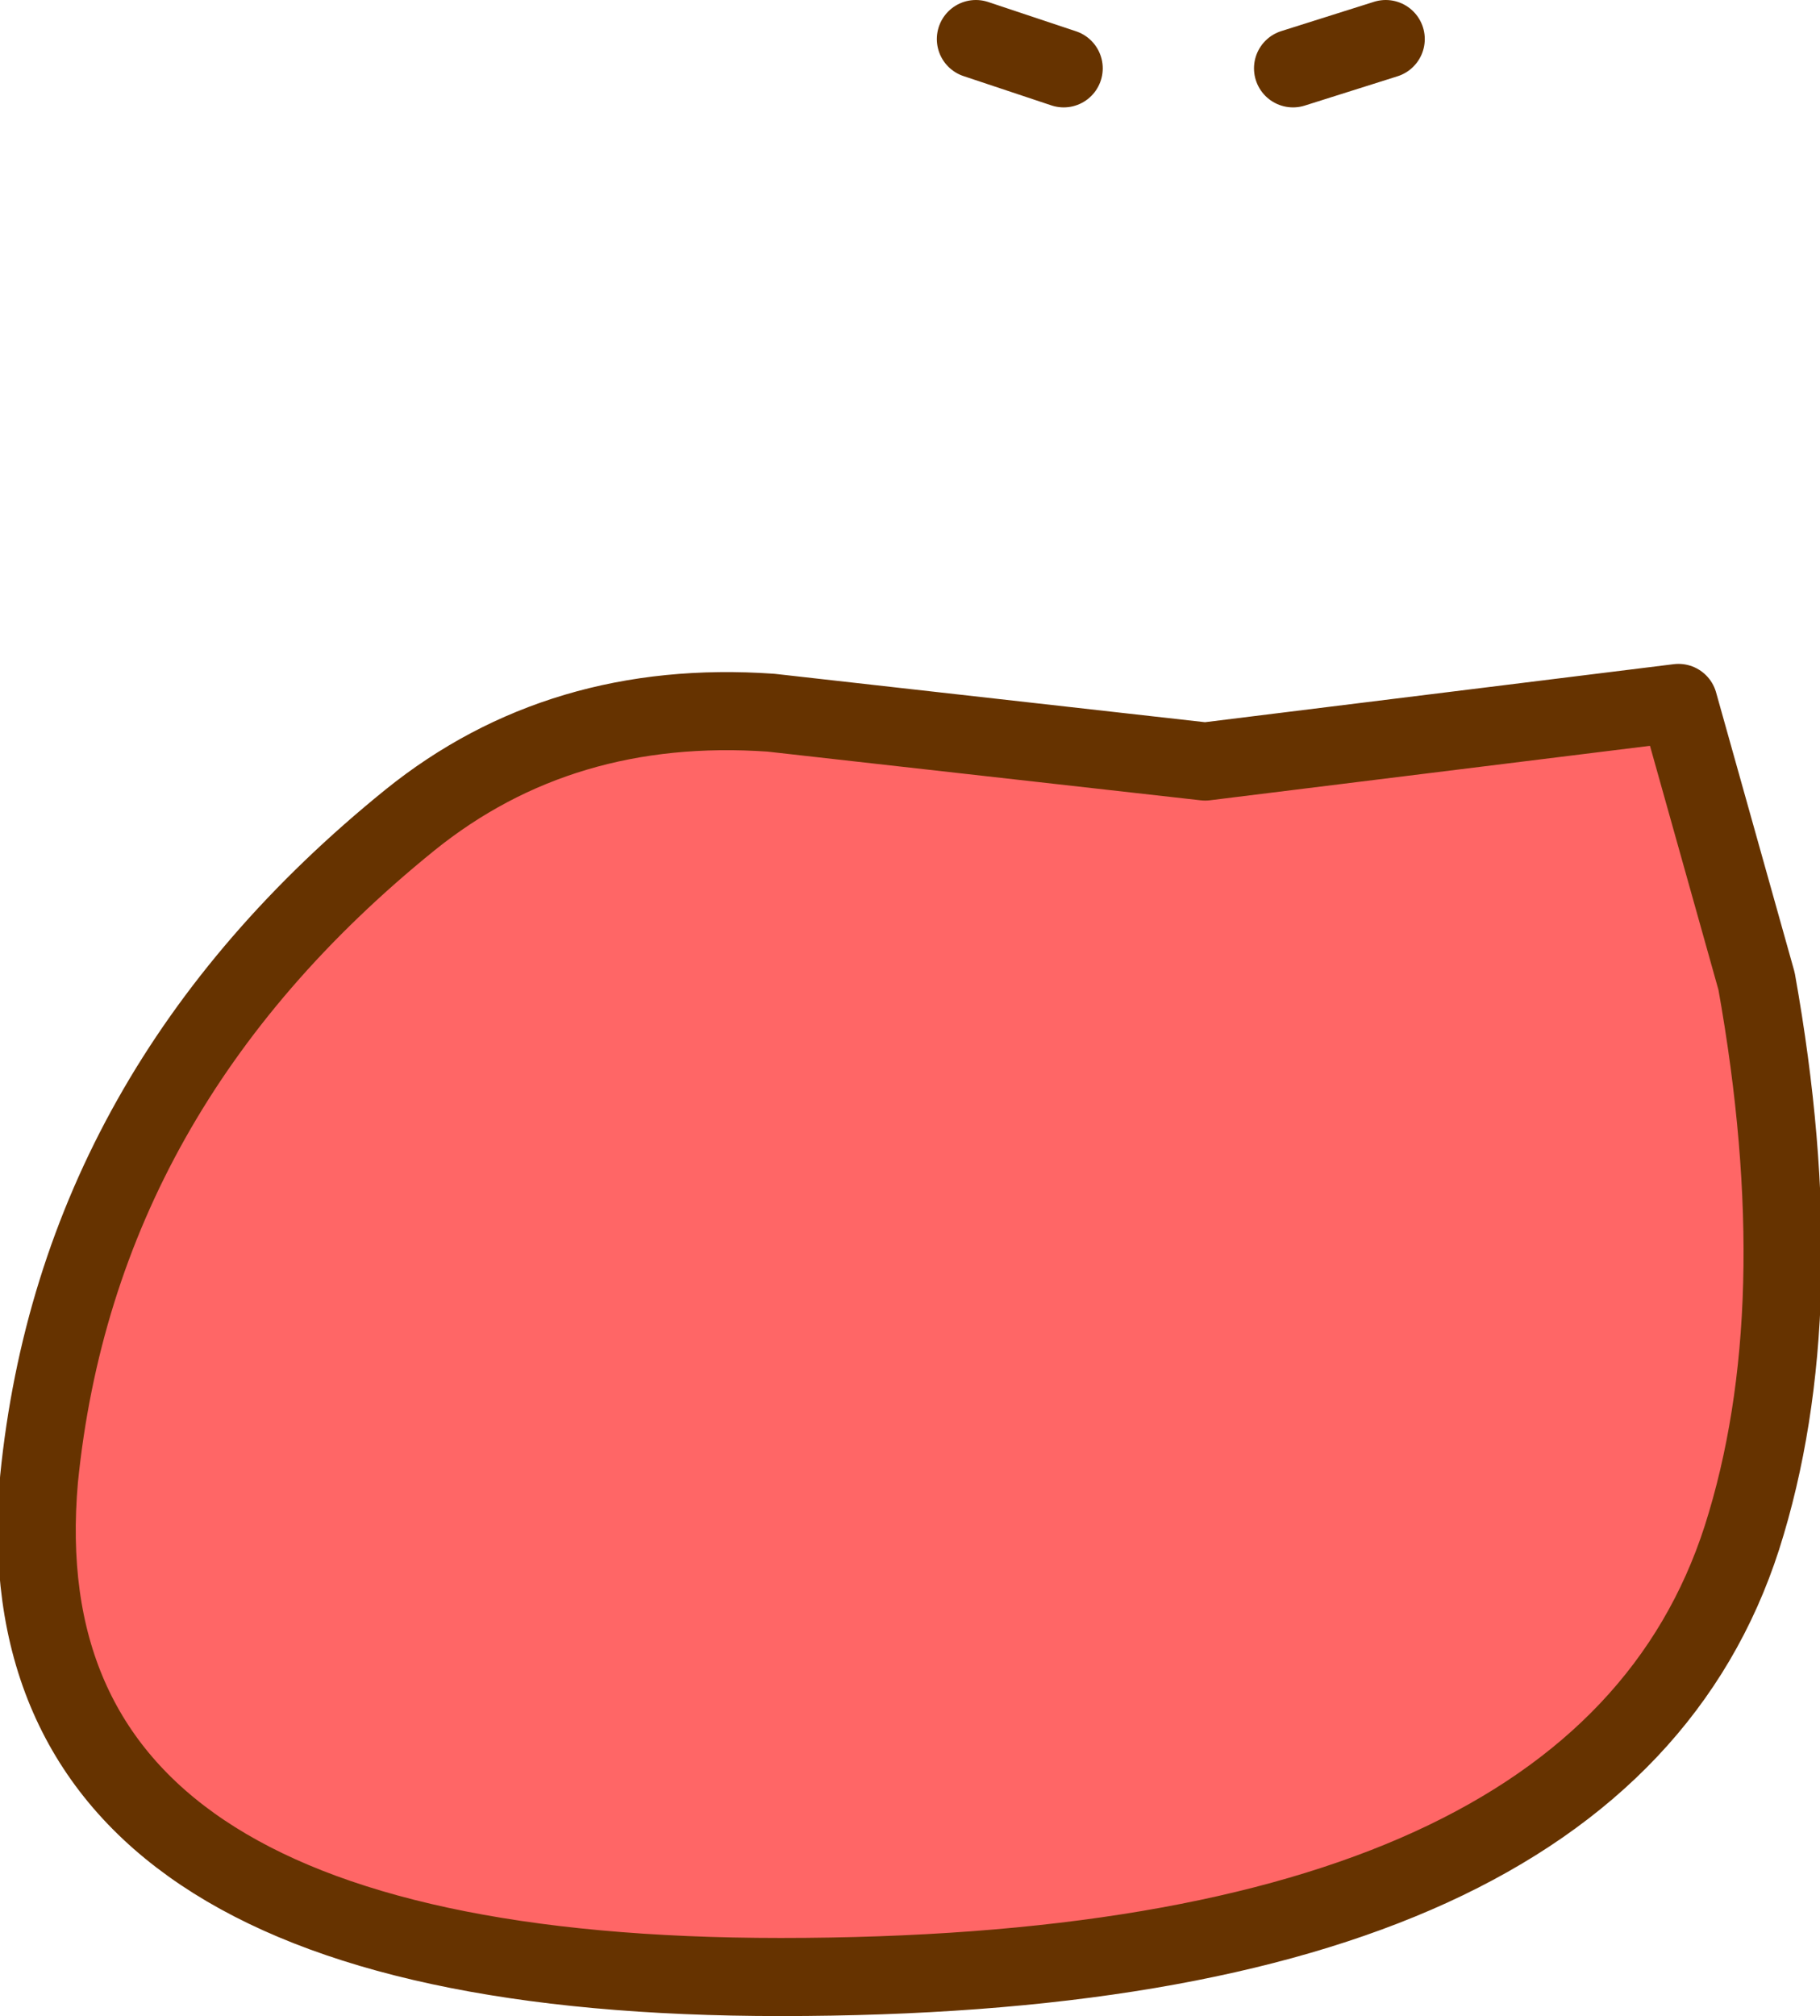 <?xml version="1.0" encoding="UTF-8" standalone="no"?>
<svg xmlns:xlink="http://www.w3.org/1999/xlink" height="20.65px" width="18.65px" xmlns="http://www.w3.org/2000/svg">
  <g transform="matrix(1.0, 0.0, 0.0, 1.0, 7.3, 22.2)">
    <path d="M2.7 -21.8 L3.6 -21.5" fill="none" stroke="#663300" stroke-linecap="round" stroke-linejoin="round" stroke-width="0.8"/>
    <path d="M6.9 -21.8 L5.95 -21.5" fill="none" stroke="#663300" stroke-linecap="round" stroke-linejoin="round" stroke-width="0.8"/>
    <path d="M5.05 -14.4 L9.9 -15.0 10.7 -12.15 Q11.3 -8.8 10.55 -6.45 9.1 -1.95 0.7 -1.95 -7.35 -1.95 -6.9 -7.05 -6.5 -11.05 -3.1 -13.8 -1.55 -15.05 0.6 -14.9 L5.05 -14.4" fill="#ff6666" fill-rule="evenodd" stroke="none"/>
    <path d="M5.05 -14.4 L0.6 -14.9 Q-1.55 -15.05 -3.1 -13.8 -6.5 -11.05 -6.9 -7.05 -7.35 -1.95 0.7 -1.95 9.1 -1.95 10.55 -6.45 11.3 -8.8 10.7 -12.15 L9.9 -15.0 5.05 -14.4 Z" fill="none" stroke="#663300" stroke-linecap="round" stroke-linejoin="round" stroke-width="0.8"/>
  </g>
</svg>
